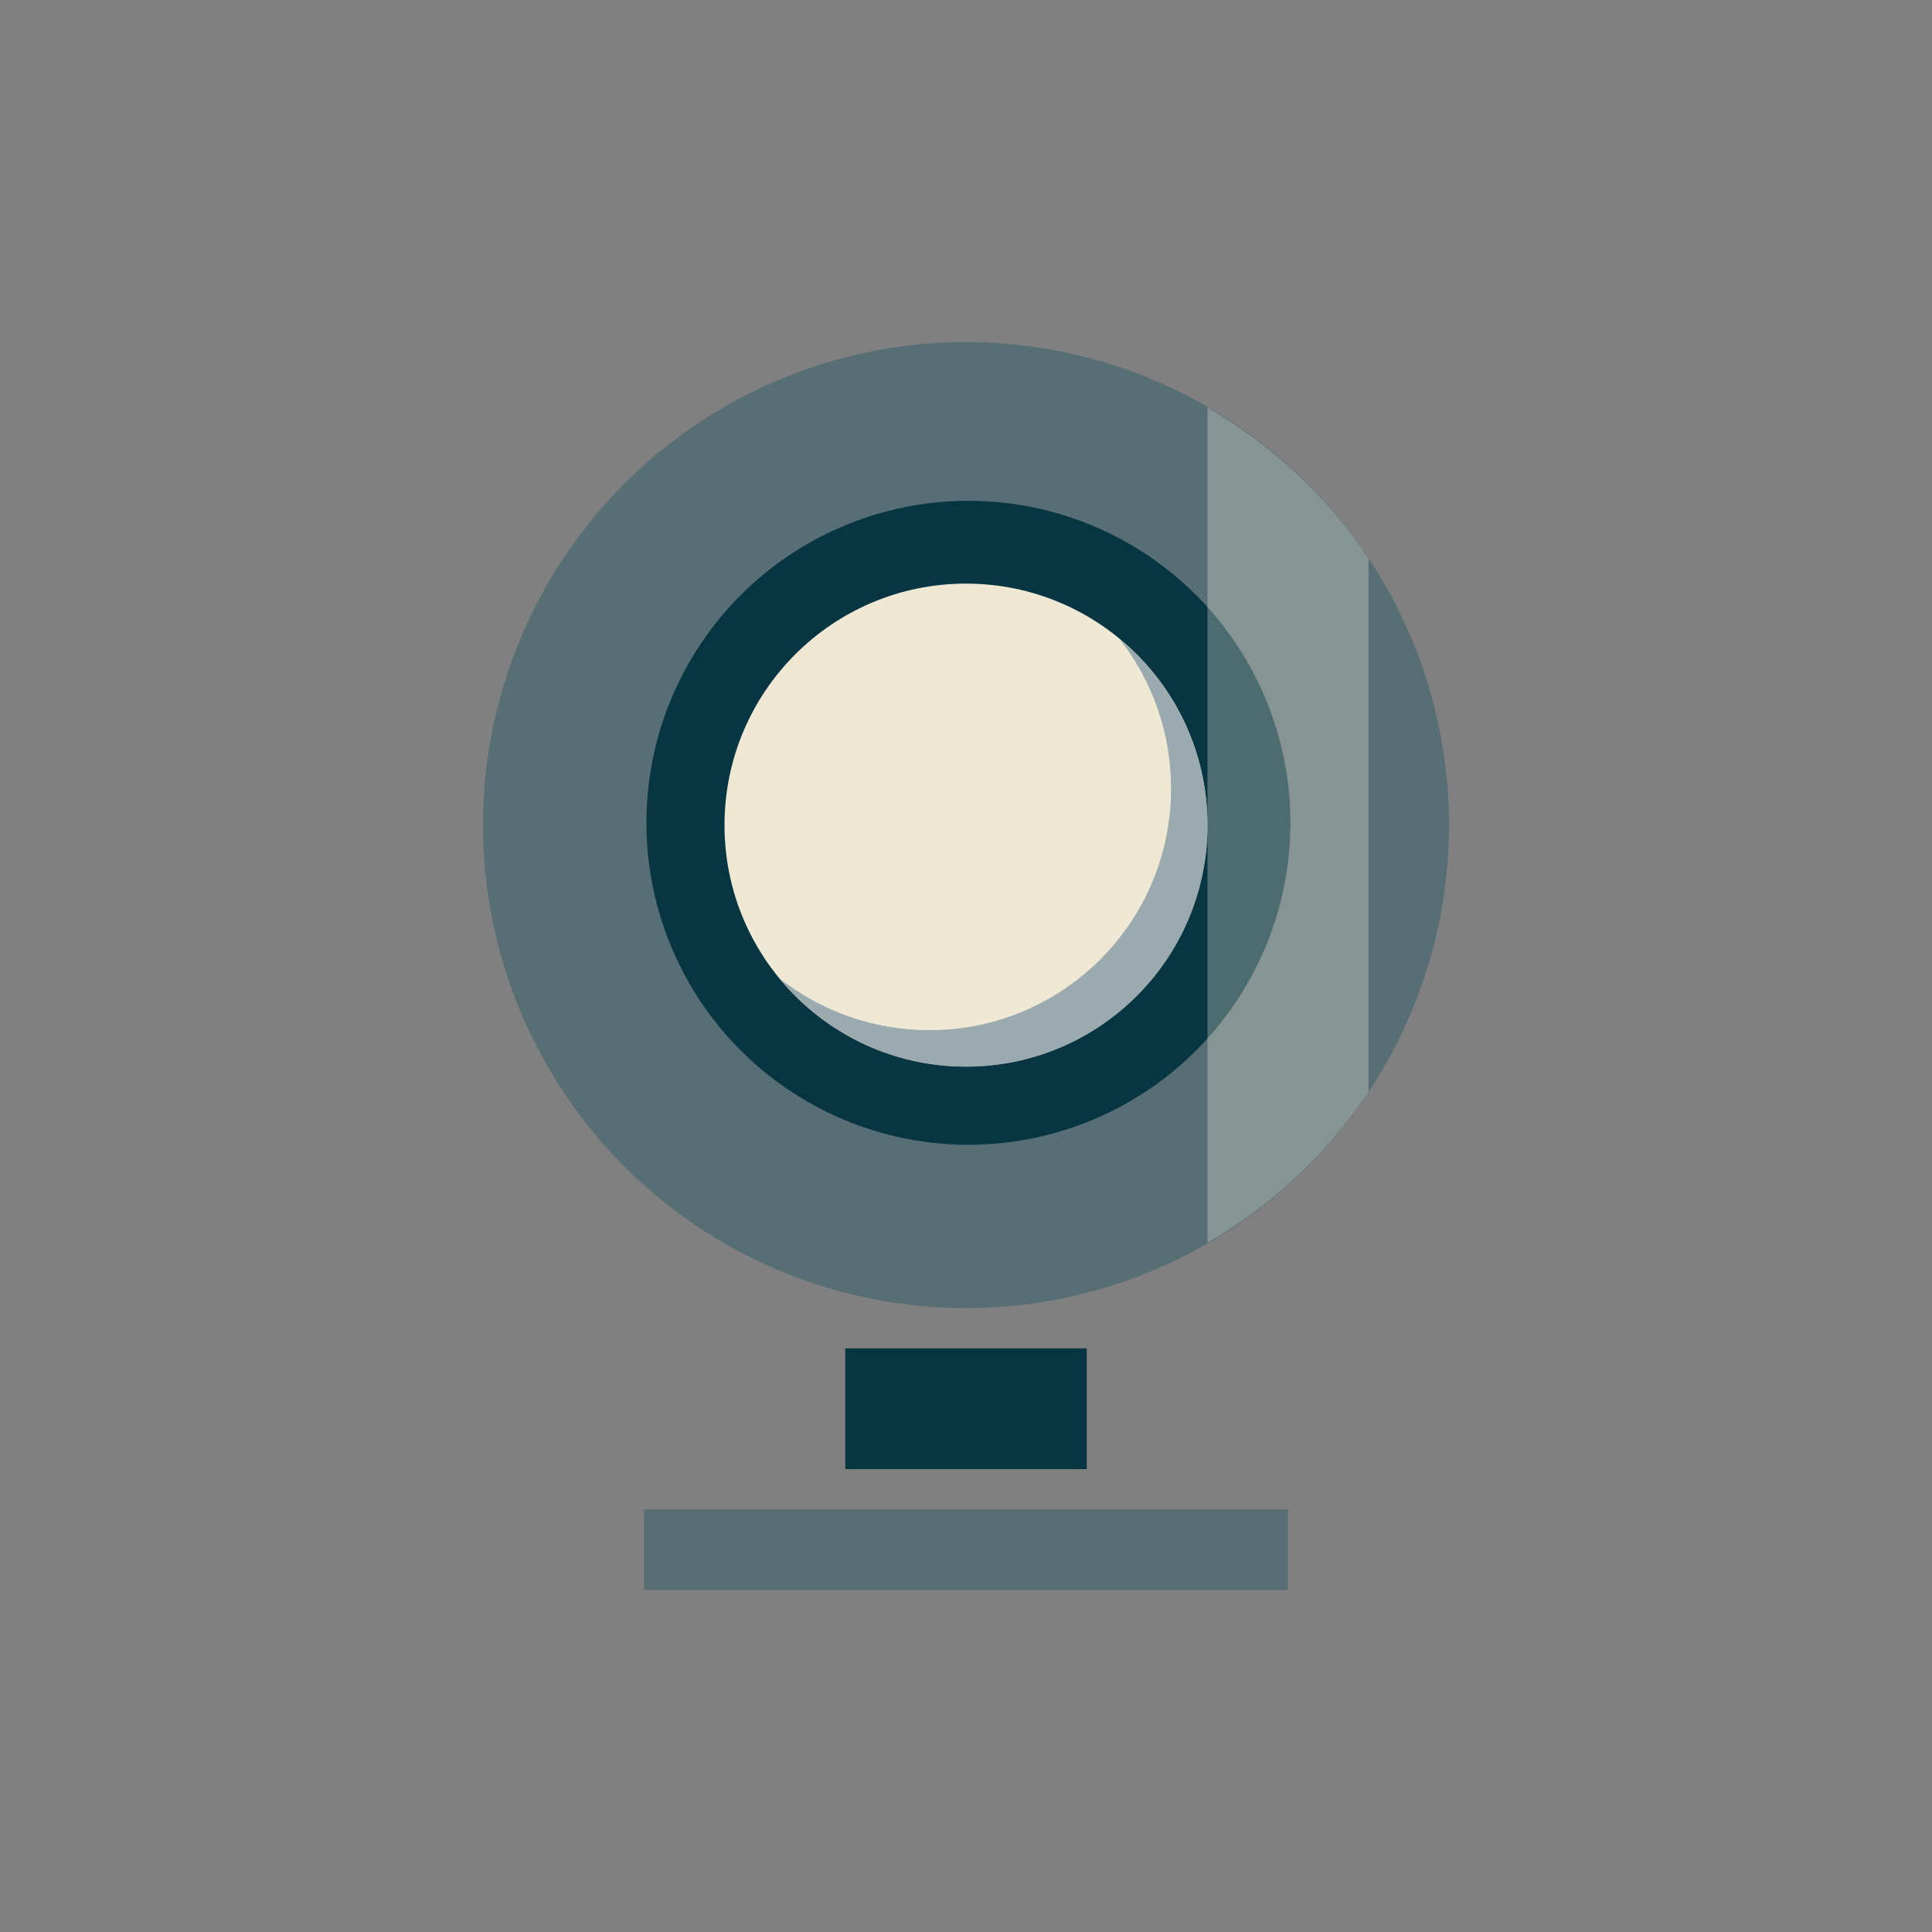 <svg xmlns="http://www.w3.org/2000/svg" viewBox="0 0 48 48">
 <rect x="0" y="0" width="48" height="48" fill="#808080" stroke="none"/>
 <circle cx="24" cy="20.5" r="12" style="fill:#586e75;opacity:1;fill-opacity:1;stroke:none"/>
 <rect width="6" height="3" x="21" y="33.5" style="fill:#073642;fill-opacity:1;stroke:none"/>
 <rect width="16" height="2" x="16" y="37.5" style="fill:#586e75;fill-opacity:1;stroke:none"/>
 <circle cx="24.06" cy="20.442" r="8" style="fill:#073642;fill-opacity:1;stroke:none"/>
 <circle cx="24" cy="20.5" r="6" style="fill:#eee8d5;fill-opacity:1;stroke:none"/>
 <path d="m 30 10.125 0 20.75 c 1.608 -0.932 2.977 -2.205 4 -3.75 l 0 -13.25 c -1.023 -1.545 -2.392 -2.818 -4 -3.75 z" style="fill:#fdf6e3;fill-opacity:0.281;stroke:none"/>
 <path d="m 27.813 15.875 c 0.804 1.021 1.281 2.318 1.281 3.719 0 3.314 -2.686 6 -6 6 -1.401 0 -2.698 -0.477 -3.719 -1.281 1.1 1.333 2.761 2.188 4.625 2.188 3.314 0 6 -2.686 6 -6 0 -1.864 -0.854 -3.525 -2.188 -4.625 z" style="fill:#768e9e;fill-opacity:0.691;stroke:none"/>
</svg>
